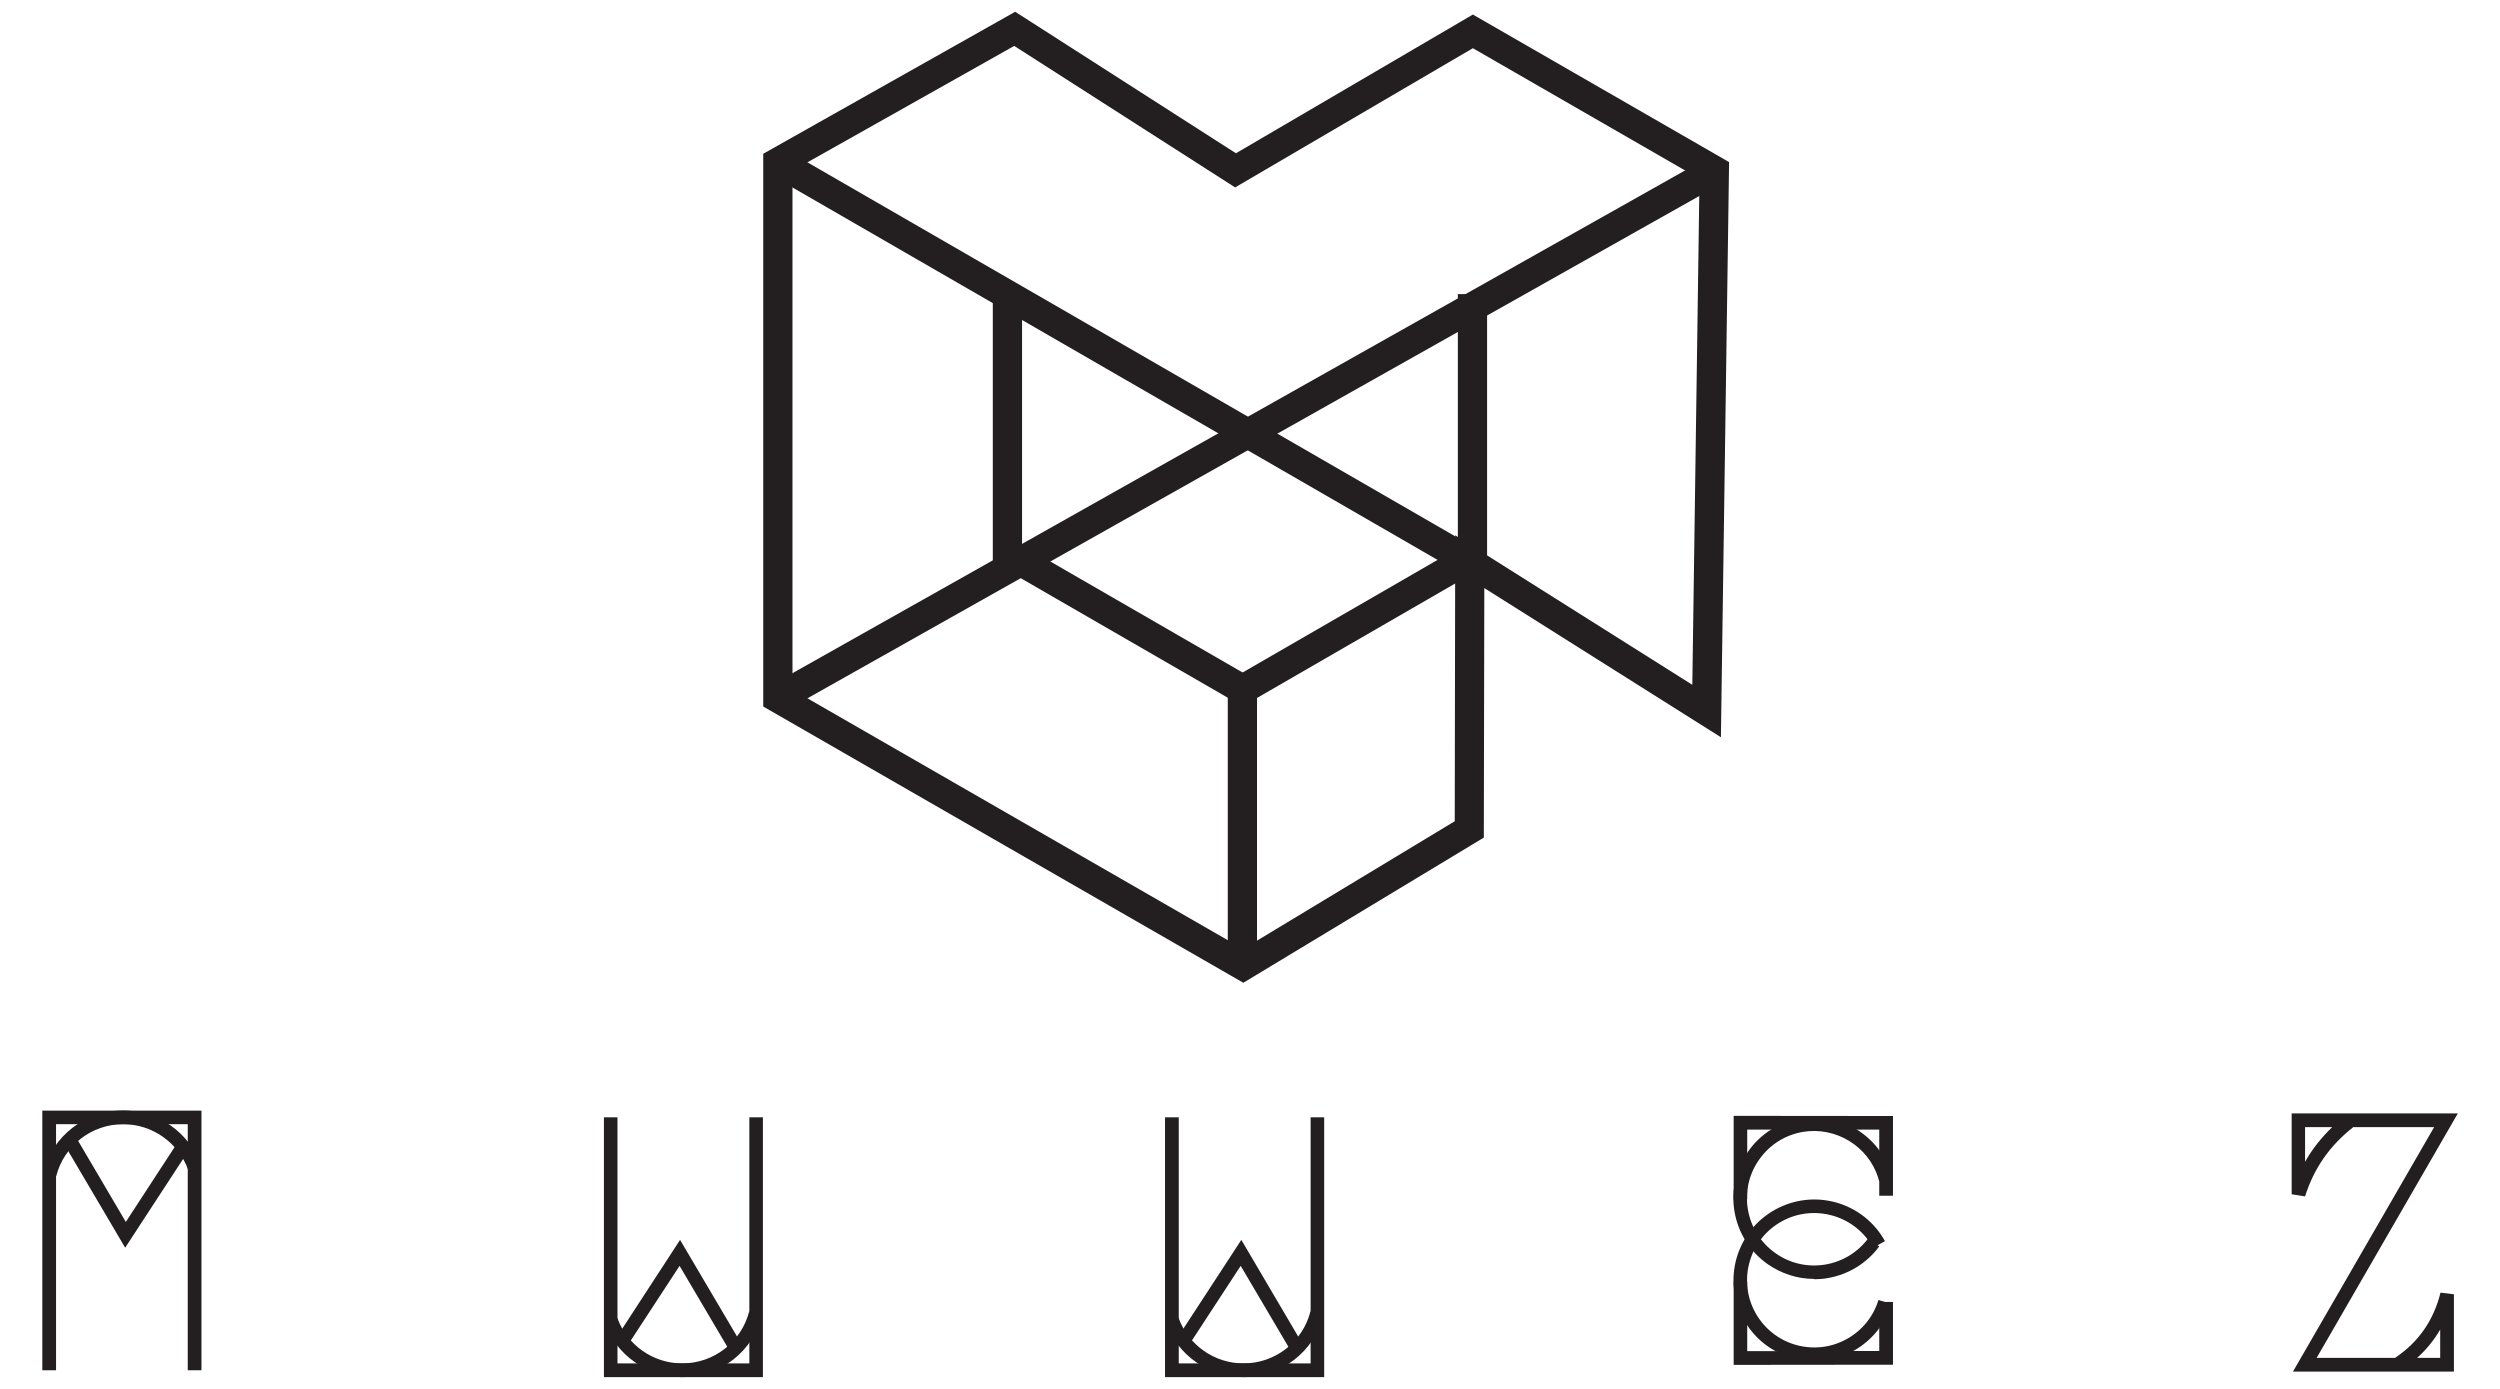 <?xml version="1.0" encoding="UTF-8"?>
<svg id="Layer_1" data-name="Layer 1" xmlns="http://www.w3.org/2000/svg" viewBox="0 0 153 85">
  <defs>
    <style>
      .cls-1 {
        fill: #231f20;
      }
    </style>
  </defs>
  <path class="cls-1" d="M76.1,60.15l-29.39-16.91V9.41L62.13,.72l13.51,8.66L90.14,.89l15.68,9.03-.5,35.2-14.48-9.13-.03,15.27-14.71,8.88Zm-27.6-17.94l27.58,15.87,12.95-7.82,.03-17.5,14.51,9.15,.44-30.97-13.87-7.99-14.55,8.52L62.07,2.81l-13.57,7.64v31.76Z"/>
  <rect class="cls-1" x="67.89" y="-2.3" width="1.79" height="48.9" transform="translate(15.2 70.64) rotate(-60)"/>
  <rect class="cls-1" x="43.37" y="25.69" width="65.79" height="1.79" transform="translate(-3.23 40.85) rotate(-29.39)"/>
  <rect class="cls-1" x="60.76" y="18.04" width="1.79" height="16.91"/>
  <rect class="cls-1" x="89.22" y="18" width="1.79" height="16.91"/>
  <rect class="cls-1" x="68.4" y="30.17" width="1.79" height="16.25" transform="translate(1.49 79.16) rotate(-60)"/>
  <rect class="cls-1" x="74.66" y="37.4" width="16.25" height="1.79" transform="translate(-8.05 46.54) rotate(-30.01)"/>
  <rect class="cls-1" x="75.14" y="42.19" width="1.79" height="16.25"/>
  <g>
    <polygon class="cls-1" points="12.33 83.86 11.49 83.86 11.49 68.8 3.43 68.8 3.43 83.86 2.59 83.86 2.59 67.97 12.33 67.97 12.33 83.86"/>
    <path class="cls-1" d="M3.44,71.98l-.81-.21c.57-2.24,2.59-3.81,4.91-3.81,2.12,0,4.03,1.34,4.76,3.33l-.79,.29c-.6-1.66-2.2-2.78-3.97-2.78-1.94,0-3.62,1.31-4.1,3.18Z"/>
    <polygon class="cls-1" points="7.66 76.36 3.89 69.96 4.61 69.53 7.7 74.78 10.85 69.95 11.55 70.4 7.66 76.36"/>
    <polygon class="cls-1" points="46.69 84.28 36.96 84.28 36.96 68.38 37.79 68.38 37.79 83.44 45.86 83.44 45.86 68.38 46.69 68.38 46.69 84.28"/>
    <path class="cls-1" d="M41.75,84.28c-2.12,0-4.03-1.34-4.76-3.33l.79-.29c.6,1.66,2.2,2.78,3.97,2.78,1.94,0,3.62-1.31,4.1-3.18l.81,.21c-.57,2.24-2.59,3.81-4.91,3.81Z"/>
    <polygon class="cls-1" points="44.68 82.71 41.59 77.47 38.44 82.29 37.74 81.84 41.62 75.88 45.4 82.29 44.68 82.71"/>
    <polygon class="cls-1" points="81.04 84.28 71.3 84.28 71.3 68.38 72.14 68.38 72.14 83.44 80.21 83.44 80.21 68.38 81.04 68.38 81.04 84.28"/>
    <path class="cls-1" d="M76.1,84.28c-2.12,0-4.03-1.34-4.76-3.33l.79-.29c.6,1.66,2.2,2.78,3.97,2.78,1.94,0,3.62-1.31,4.1-3.18l.81,.21c-.57,2.24-2.59,3.81-4.91,3.81Z"/>
    <polygon class="cls-1" points="79.02 82.71 75.93 77.47 72.78 82.29 72.08 81.84 75.97 75.88 79.74 82.29 79.02 82.71"/>
    <path class="cls-1" d="M111.03,78.27c-1.02,0-2.02-.32-2.87-.92-1.08-.77-1.79-1.91-2.01-3.21-.22-1.3,.09-2.61,.85-3.69s1.91-1.79,3.21-2.01c2.4-.4,4.78,1.04,5.52,3.36l.08,.27-.81,.21-.06-.22c-.62-1.92-2.59-3.12-4.59-2.79-1.08,.18-2.03,.77-2.67,1.67-.64,.89-.89,1.98-.71,3.07,.18,1.08,.77,2.03,1.67,2.67,.89,.64,1.98,.89,3.07,.71,1.06-.18,1.99-.75,2.63-1.61l.67,.5c-.77,1.04-1.89,1.72-3.16,1.94-.28,.05-.55,.07-.82,.07Z"/>
    <path class="cls-1" d="M111.05,83.3c-1.74,0-3.44-.92-4.34-2.55-.64-1.16-.79-2.49-.43-3.76,.37-1.27,1.2-2.32,2.36-2.96,1.16-.64,2.49-.79,3.76-.43,1.27,.37,2.32,1.2,2.96,2.36l-.73,.4c-.53-.96-1.41-1.66-2.46-1.96-1.06-.3-2.17-.18-3.13,.35-.96,.53-1.66,1.41-1.96,2.46-.3,1.06-.18,2.17,.35,3.13,1.1,1.99,3.61,2.71,5.59,1.61,.94-.52,1.63-1.37,1.94-2.39l.8,.24c-.38,1.23-1.21,2.26-2.34,2.88-.76,.42-1.58,.62-2.39,.62Z"/>
    <polygon class="cls-1" points="106.93 73.39 106.1 73.39 106.1 68.29 115.85 68.3 115.85 73.18 115.01 73.18 115.01 69.13 106.93 69.13 106.93 73.39"/>
    <polygon class="cls-1" points="106.1 83.53 106.1 78.43 106.93 78.43 106.93 82.69 115.01 82.68 115.01 79.68 115.85 79.68 115.85 83.52 106.1 83.53"/>
    <path class="cls-1" d="M150.18,83.94h-9.85l8.64-14.96h-4.95c-1.45,1.14-2.41,2.53-2.95,4.24l-.82-.13v-4.95h10.17l-8.64,14.96h4.8c1.44-.97,2.35-2.28,2.78-3.99l.82,.1v4.73Zm-2.25-.84h1.41v-1.73c-.38,.65-.84,1.22-1.41,1.73Zm-6.86-14.12v2.12c.44-.78,1-1.48,1.66-2.12h-1.66Z"/>
  </g>
</svg>